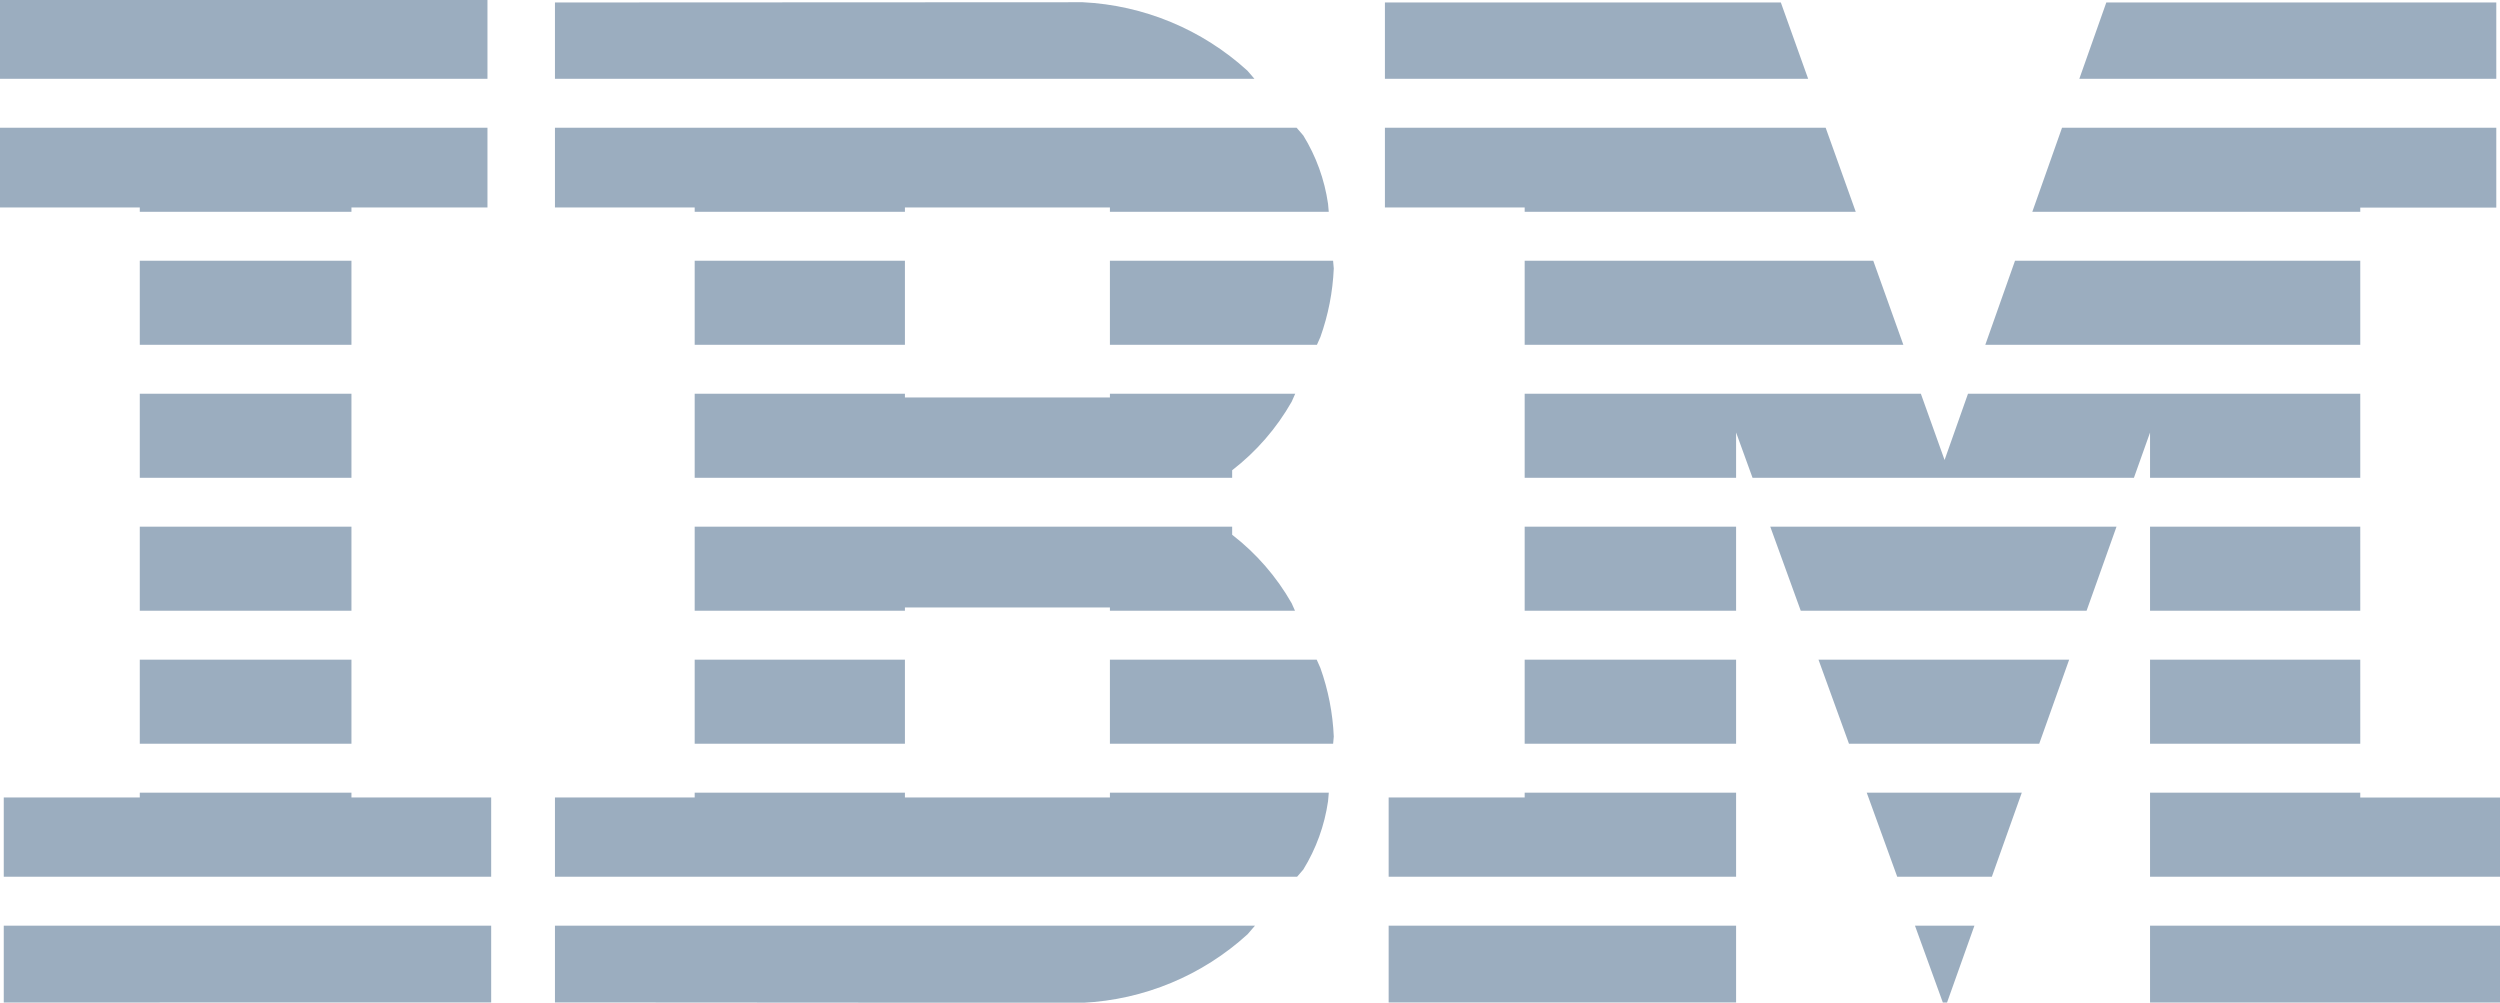 <svg xmlns="http://www.w3.org/2000/svg" xmlns:xlink="http://www.w3.org/1999/xlink" width="101.089" height="40.543" viewBox="0 0 101.089 40.543">
  <defs>
    <clipPath id="clip-path">
      <path id="Union_2" data-name="Union 2" d="M22.44,39.534V31.245h5.65V7.39H22.44V-.9l21.341-.01a10.661,10.661,0,0,1,6.661,2.77L52.7,4.479a7.235,7.235,0,0,1,1,2.76l.232,2.618a9.453,9.453,0,0,1-.541,2.77l-1.162,2.618a9.333,9.333,0,0,1-2.406,2.77v2.608a9.333,9.333,0,0,1,2.406,2.77l1.162,2.618a9.453,9.453,0,0,1,.541,2.77L53.7,31.4a7.235,7.235,0,0,1-1,2.76l-2.254,2.618a10.661,10.661,0,0,1-6.661,2.77Zm14.151-8.289H44.88V23.563H36.591Zm0-16.173H44.88V7.39H36.591ZM86.938,39.538V16.491L78.73,39.538l-.17,0L70.2,16.487V39.534H56.151V31.245h5.5V7.39H56V-.9l16.009,0,6.621,18.5,6.54-18.5h15.769V7.394h-5.5V31.249h5.65v8.289Zm-86.786,0V31.245h5.5V7.39H0V-1H19.711V7.39h-5.5V31.245h5.65v8.289Z" transform="translate(0 1)" fill="none"/>
    </clipPath>
  </defs>
  <g id="Group_777" data-name="Group 777" transform="translate(7402 -78)">
    <g id="IBM_logo" transform="translate(-7402 78)" clip-path="url(#clip-path)">
      <path id="Path_2393" data-name="Path 2393" d="M0,13.7H104.114v5.378H0m0,5.378H98.554v5.378H0V35.21H98.554v5.378H0m0,5.378H104.114v5.378H0" transform="translate(0 -12.214)" fill="none" stroke="#9badbf" stroke-width="3.4"/>
    </g>
  </g>
</svg>